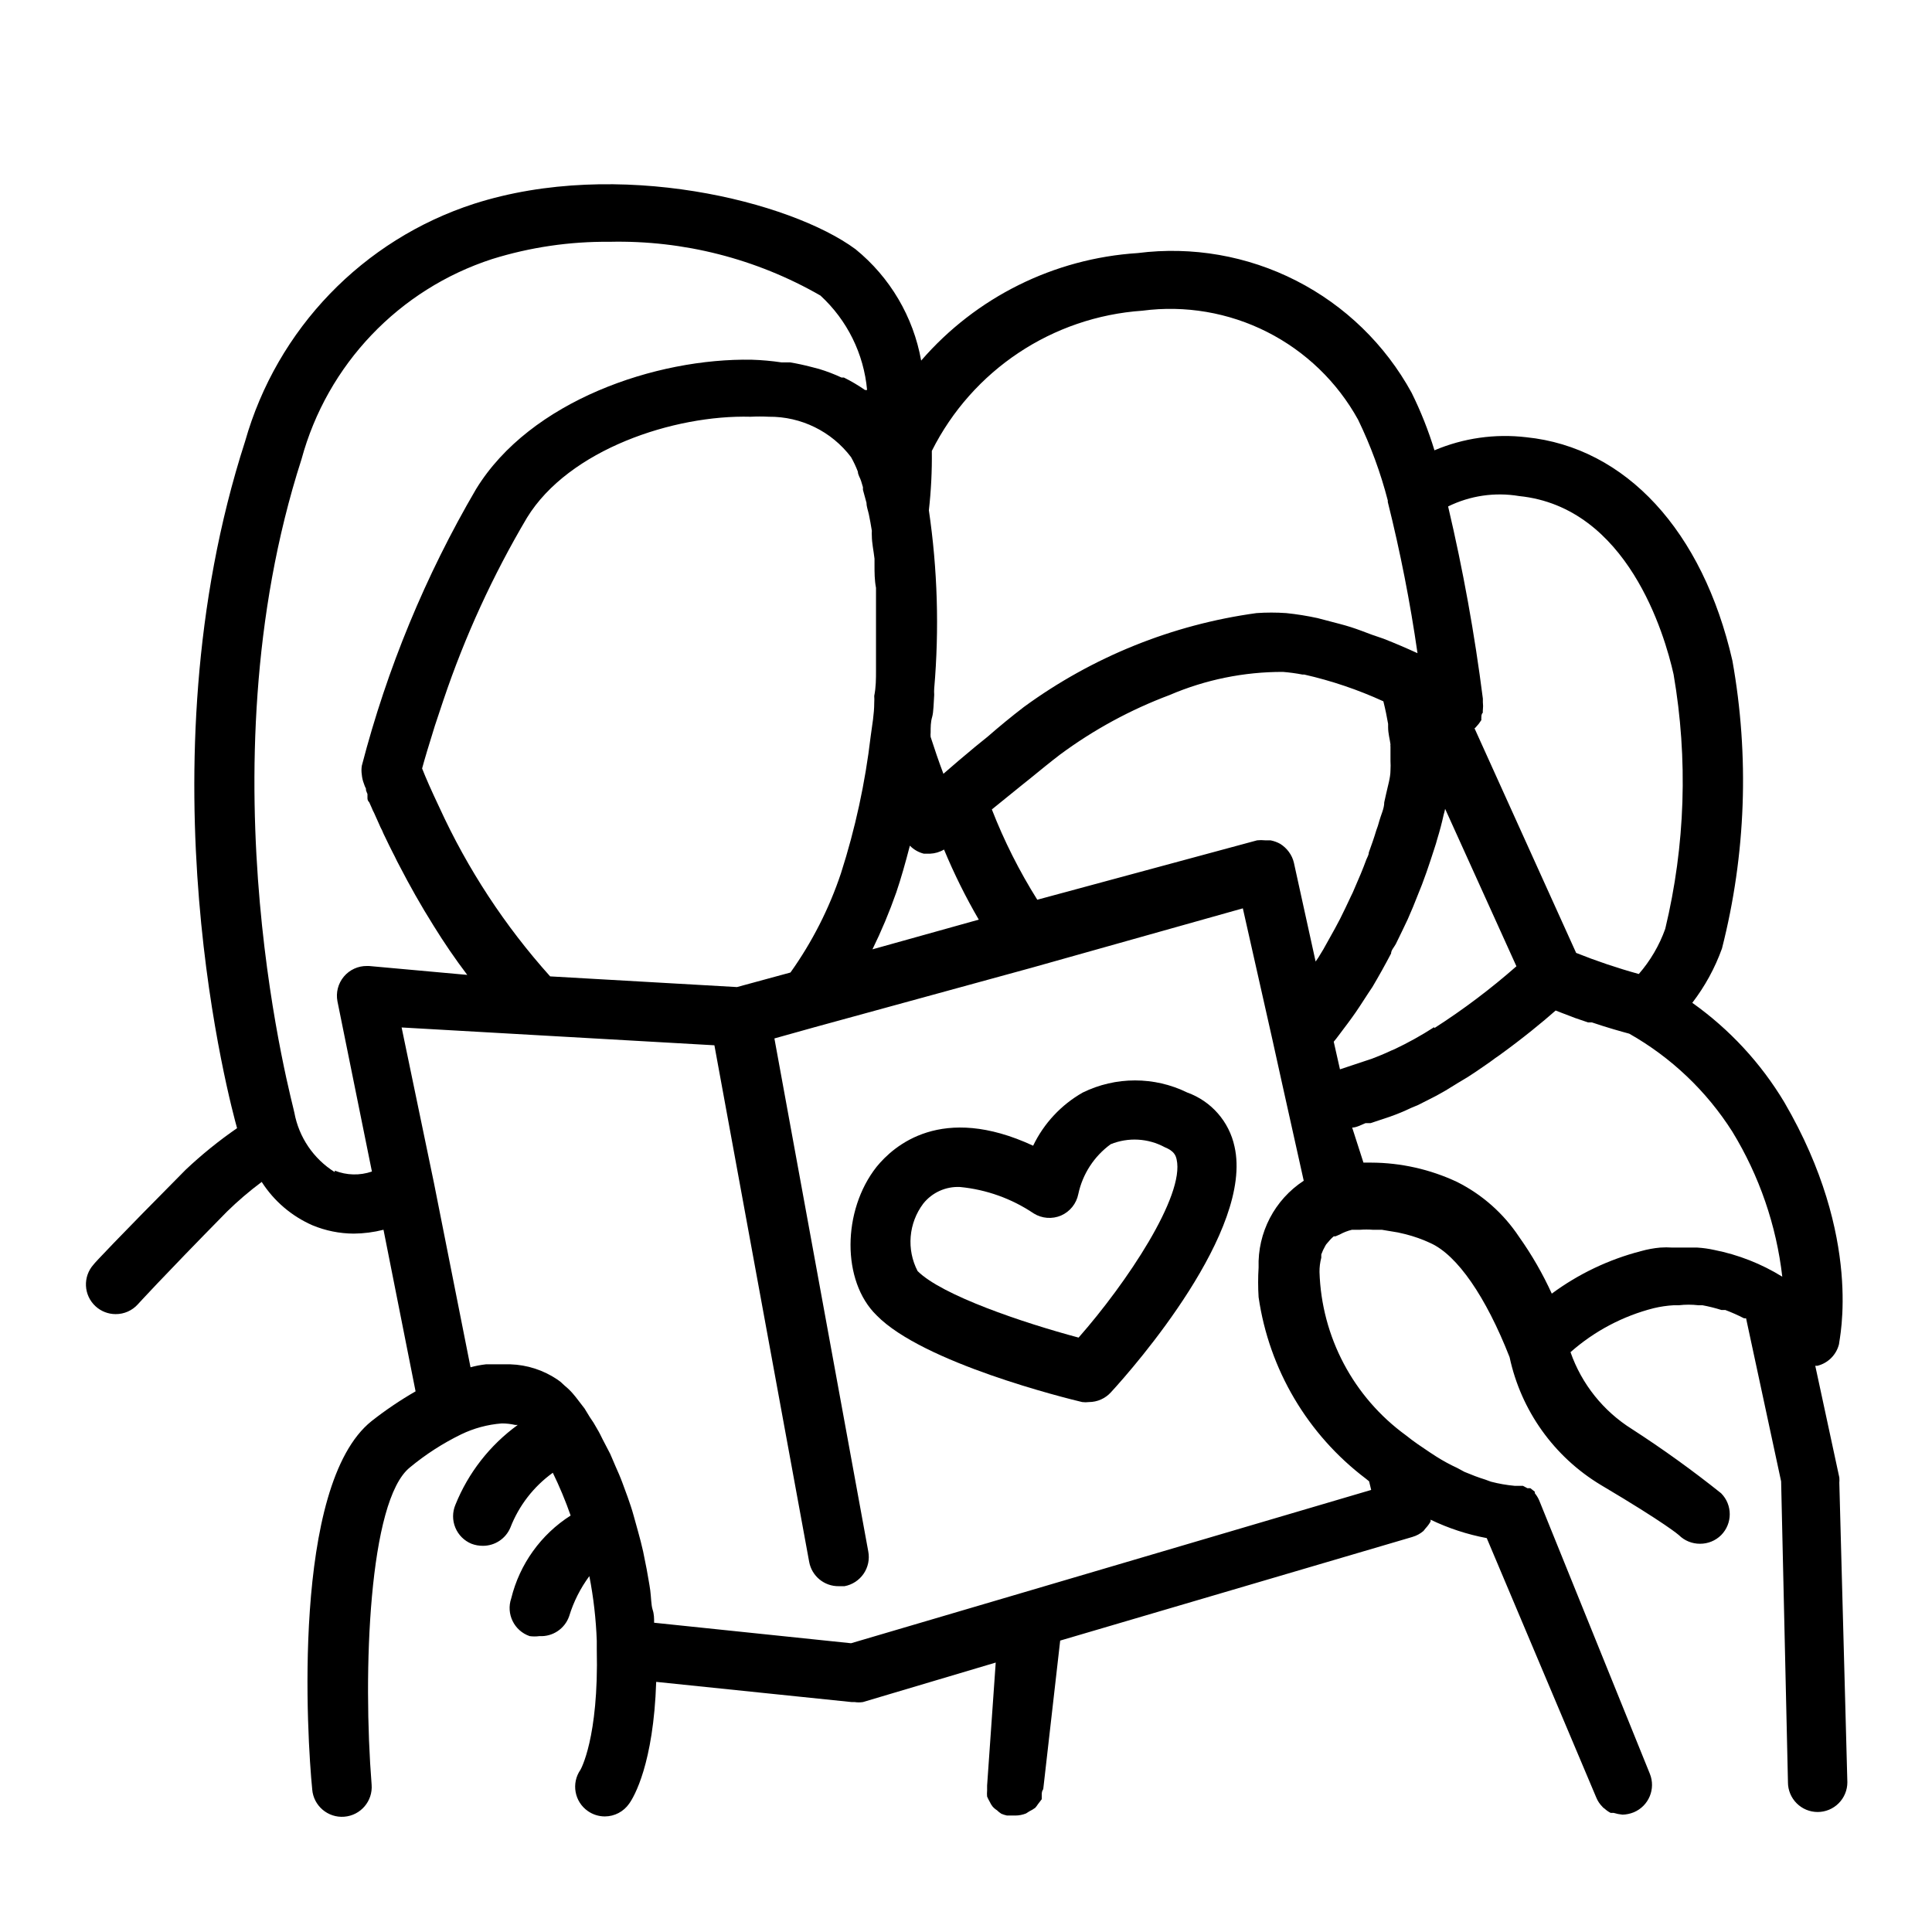 <?xml version="1.0" encoding="UTF-8"?>
<!-- Uploaded to: SVG Repo, www.svgrepo.com, Generator: SVG Repo Mixer Tools -->
<svg fill="#000000" width="800px" height="800px" version="1.1" viewBox="144 144 512 512" xmlns="http://www.w3.org/2000/svg">
 <g>
  <path d="m430.78 515.56c0.602 0.078 1.211 0.078 1.812 0 2.219-0.004 4.336-0.949 5.824-2.598 6.375-6.926 37.785-42.902 32.746-65.102-1.418-6.613-6.148-12.031-12.516-14.324-8.738-4.285-18.969-4.285-27.707 0-5.715 3.25-10.301 8.164-13.148 14.09-24.246-11.258-36.918 0-41.484 5.59-9.133 11.57-9.289 30.309 0 39.359 12.281 12.594 50.145 21.961 54.473 22.984zm-42.113-52.582c2.352-2.957 5.984-4.598 9.762-4.41 6.988 0.676 13.699 3.082 19.52 7.008 2.18 1.352 4.883 1.559 7.242 0.551 2.359-1.031 4.062-3.148 4.566-5.668 1.133-5.316 4.188-10.027 8.582-13.227 4.652-1.887 9.906-1.598 14.328 0.789 2.519 1.023 2.914 2.203 3.148 3.227 2.203 9.605-13.227 32.746-25.977 47.23-14.719-3.938-36.211-11.18-42.668-17.633-1.461-2.816-2.094-5.988-1.828-9.148 0.266-3.164 1.418-6.184 3.324-8.719z"/>
  <path d="m631.44 536.97c0.039-0.473 0.039-0.945 0-1.418l-6.375-29.598h0.551-0.004c2.836-0.703 5.047-2.914 5.746-5.746 0-1.102 6.535-28.023-14.484-64.078-6.219-10.387-14.531-19.367-24.402-26.371 3.356-4.367 6.012-9.227 7.871-14.406 6.352-24.941 7.293-50.949 2.758-76.281-7.871-34.402-28.262-56.52-54.633-59.199-8.27-0.977-16.656 0.219-24.324 3.465-1.602-5.246-3.629-10.355-6.062-15.27-6.981-12.746-17.641-23.09-30.586-29.688-12.945-6.602-27.578-9.148-41.992-7.312-22.176 1.422-42.852 11.691-57.387 28.496-2.074-11.605-8.25-22.082-17.398-29.52-17.16-12.676-62.977-24.246-101.08-12.043-29.473 9.543-52.242 33.168-60.691 62.977-28.105 87.062-3.699 176.33-2.125 182-4.812 3.32-9.367 7.008-13.621 11.02-18.262 18.422-24.164 24.719-24.402 25.113-2.906 3.219-2.66 8.184 0.551 11.098 1.445 1.312 3.324 2.043 5.273 2.047 2.25 0.02 4.398-0.926 5.906-2.598 0 0 5.902-6.535 23.617-24.562l-0.004 0.004c2.891-2.832 5.969-5.461 9.211-7.875 3.254 5.078 7.938 9.078 13.461 11.496 3.473 1.438 7.188 2.188 10.945 2.203 2.652-0.023 5.297-0.367 7.871-1.023l8.5 42.824c-4.066 2.34-7.961 4.969-11.648 7.871-21.332 17.004-17.082 84.309-15.742 97.613h-0.004c0.348 4.348 4.156 7.59 8.504 7.242 4.348-0.348 7.59-4.152 7.242-8.5-2.363-29.676-0.789-75.336 10.156-84.074h-0.004c4.152-3.438 8.699-6.371 13.543-8.738 3.379-1.637 7.039-2.625 10.781-2.914 1.195-0.004 2.383 0.129 3.543 0.395h0.711c-7.394 5.359-13.125 12.703-16.531 21.176-0.809 1.93-0.816 4.106-0.016 6.039 0.797 1.934 2.332 3.473 4.266 4.273 0.98 0.375 2.019 0.559 3.07 0.551 3.16-0.004 6.008-1.895 7.242-4.801 2.262-5.844 6.172-10.902 11.258-14.562 1.793 3.68 3.371 7.465 4.723 11.336-7.879 5.019-13.52 12.887-15.746 21.961-1.41 4.109 0.777 8.582 4.883 9.996 0.859 0.117 1.734 0.117 2.598 0 3.508 0.195 6.719-1.957 7.871-5.273 1.164-3.82 2.977-7.414 5.352-10.625 1.105 5.66 1.762 11.395 1.969 17.16v2.203c0.551 23.617-4.328 31.961-4.328 31.961-2.473 3.566-1.594 8.461 1.969 10.941 1.316 0.918 2.879 1.414 4.484 1.418 2.578-0.004 4.988-1.27 6.457-3.387 1.258-1.73 6.453-10.547 7.164-32.273l51.797 5.352h0.789-0.004c0.73 0.113 1.477 0.113 2.207 0l35.188-10.469-2.281 32.59v1.34h-0.004c-0.043 0.523-0.043 1.051 0 1.574 0.207 0.484 0.441 0.961 0.711 1.414 0.188 0.422 0.426 0.816 0.707 1.184 0.336 0.402 0.734 0.746 1.18 1.023 0.359 0.355 0.754 0.672 1.184 0.945 0.48 0.203 0.984 0.359 1.496 0.469h2.203c0.969-0.004 1.93-0.191 2.832-0.551l0.867-0.551c0.551-0.266 1.078-0.582 1.574-0.945 0.262-0.293 0.5-0.609 0.707-0.941l1.023-1.34v-1.18c0-0.395 0-0.945 0.395-1.496l4.488-39.359 93.363-27.473v-0.004c1.07-0.309 2.062-0.848 2.91-1.574l0.629-0.789 0.004 0.004c0.488-0.523 0.91-1.105 1.258-1.73v-0.473c4.723 2.273 9.727 3.914 14.879 4.879l29.047 68.801c0.367 0.883 0.902 1.688 1.574 2.363 0.172 0.223 0.387 0.41 0.629 0.551 0.473 0.438 1.004 0.809 1.574 1.102h0.789c0.77 0.234 1.559 0.391 2.359 0.473 1.027-0.027 2.043-0.242 2.992-0.629 3.984-1.668 5.883-6.234 4.25-10.234l-29.281-72.344c-0.297-0.711-0.695-1.375-1.184-1.969v-0.395l-1.18-0.941h-0.789l-1.18-0.629h-2.207l0.004-0.004c-2.125-0.195-4.231-0.562-6.297-1.102l-1.496-0.551c-1.812-0.551-3.621-1.258-5.512-2.047l-1.891-1.023h0.004c-1.902-0.875-3.742-1.871-5.512-2.992l-1.812-1.18c-2.125-1.418-4.25-2.832-6.297-4.488-13.918-10.113-22.375-26.098-22.906-43.293-0.012-1.277 0.145-2.547 0.473-3.781v-0.867 0.004c0.277-0.766 0.621-1.5 1.023-2.207 0.137-0.289 0.324-0.559 0.551-0.785 0.516-0.66 1.094-1.27 1.73-1.812h0.473l1.102-0.473c1.016-0.559 2.102-0.984 3.231-1.258h2.125c1.152-0.086 2.309-0.086 3.461 0h2.363l4.25 0.707 2.047 0.473c2.273 0.578 4.488 1.367 6.613 2.363 7.086 3.227 14.641 14.168 20.941 30.23l-0.004-0.004c3.027 14.141 11.777 26.395 24.168 33.852 17.398 10.312 20.703 13.305 20.703 13.305 1.488 1.473 3.496 2.293 5.59 2.281 2.094 0.012 4.106-0.809 5.59-2.281 3.051-3.07 3.051-8.031 0-11.102-7.582-6.059-15.465-11.734-23.617-17.004-7.59-4.746-13.34-11.938-16.293-20.387 6.316-5.582 13.871-9.574 22.039-11.652 1.758-0.422 3.551-0.684 5.356-0.785h1.336c1.703-0.195 3.418-0.195 5.117 0h1.102c1.703 0.316 3.387 0.738 5.039 1.258h1.023c1.695 0.637 3.352 1.371 4.961 2.203h0.551l9.289 43.219 1.812 79.742h-0.004c0 2.09 0.832 4.09 2.309 5.566 1.473 1.477 3.477 2.309 5.562 2.309 2.09 0 4.094-0.832 5.566-2.309 1.477-1.477 2.309-3.477 2.309-5.566zm-28.34-93.047c7.141 11.691 11.652 24.801 13.223 38.414-5.535-3.422-11.641-5.824-18.027-7.086-1.473-0.328-2.977-0.539-4.484-0.629h-6.613c-1.074-0.078-2.152-0.078-3.227 0-1.73 0.156-3.445 0.473-5.117 0.945-8.52 2.207-16.539 6.027-23.617 11.258-2.406-5.273-5.305-10.309-8.66-15.035-4.117-6.211-9.789-11.23-16.449-14.566-7.121-3.344-14.887-5.09-22.754-5.117h-2.047l-2.988-9.285c1.102 0 2.363-0.707 3.543-1.18h1.34l5.195-1.73-0.004-0.004c1.879-0.66 3.719-1.422 5.512-2.285l1.891-0.789 4.801-2.441 2.519-1.418 3.07-1.891 2.754-1.652 2.047-1.34c1.812-1.258 3.621-2.441 5.273-3.699l1.023-0.707c6.219-4.488 11.57-8.895 14.957-11.887l1.418 0.551 3.699 1.418 3.465 1.18h1.023c4.172 1.418 7.871 2.441 9.918 2.992v0.004c11.098 6.285 20.48 15.207 27.316 25.98zm-263.79-38.34-49.516-2.832c-11.996-13.359-21.895-28.461-29.363-44.793-2.125-4.488-3.621-7.871-4.566-10.312 0.629-2.363 1.812-6.297 3.387-11.336l1.574-4.723 0.707-2.125h0.004c5.664-16.812 13.078-32.988 22.117-48.254 11.098-18.105 38.965-27.316 59.277-26.766 1.602-0.082 3.203-0.082 4.801 0 8.555-0.086 16.645 3.883 21.809 10.707 0.695 1.238 1.301 2.527 1.809 3.856 0 0.867 0.629 1.652 0.867 2.519l0.473 1.574v0.707l0.945 3.465c0 1.023 0.395 1.969 0.629 3.07 0.234 1.102 0.551 2.832 0.789 4.328h-0.004c-0.035 0.445-0.035 0.895 0 1.34 0 1.891 0.473 3.938 0.707 6.062v1.652c0 1.969 0 4.016 0.395 6.062v2.203 6.297 2.281 8.422 2.676c0 2.203 0 4.488-0.473 6.769l0.004 0.004c0.039 0.602 0.039 1.207 0 1.812 0 2.992-0.551 5.902-0.945 8.895-1.449 12.32-4.086 24.473-7.875 36.289-3.133 9.379-7.644 18.238-13.379 26.293zm42.195-25.031c1.258-3.699 2.441-7.871 3.621-12.438 1.012 1.035 2.293 1.77 3.699 2.125h1.652c1.305-0.055 2.578-0.434 3.699-1.102 2.652 6.391 5.731 12.598 9.211 18.578l-28.184 7.871h0.004c2.394-4.883 4.496-9.902 6.297-15.035zm25.348-22.043 7.871-6.375 2.363-1.891c2.598-2.125 5.195-4.25 7.871-6.297 8.879-6.566 18.629-11.863 28.969-15.742 9.5-4.078 19.734-6.168 30.07-6.141 1.746 0.141 3.481 0.375 5.195 0.707h0.473c7.207 1.637 14.223 4.012 20.941 7.086 0.551 2.203 0.945 4.172 1.258 5.984v0.867c0 1.73 0.473 3.227 0.629 4.566v-0.004c-0.035 0.207-0.035 0.422 0 0.629v3.387 0.395-0.004c0.047 0.816 0.047 1.629 0 2.441 0 1.969-0.707 4.172-1.18 6.375l-0.473 2.125c0 1.652-0.867 3.305-1.34 5.039h0.004c-0.215 0.828-0.48 1.645-0.789 2.441-0.551 1.891-1.258 3.856-1.969 5.824 0 0.629-0.395 1.258-0.629 1.812-0.945 2.598-2.047 5.195-3.227 7.871-0.258 0.645-0.547 1.277-0.867 1.891-0.945 2.047-1.891 4.016-2.914 6.062l-1.34 2.519-3.07 5.512-1.34 2.203-0.707 1.023-5.746-26.137h0.004c-0.242-1.055-0.699-2.043-1.34-2.914-0.621-0.844-1.395-1.566-2.281-2.125-0.809-0.453-1.688-0.77-2.598-0.945h-1.418c-0.707-0.078-1.418-0.078-2.125 0l-58.254 15.742v0.004c-4.762-7.582-8.793-15.594-12.043-23.934zm117.21 57.703c-3.359 2.168-6.859 4.113-10.469 5.824l-0.945 0.395c-1.652 0.789-3.387 1.496-5.039 2.125l-4.961 1.652-3.543 1.18-1.652-7.32c0.945-1.102 1.73-2.281 2.598-3.387 0.867-1.102 1.34-1.812 2.047-2.754 1.574-2.125 2.992-4.41 4.488-6.691l1.102-1.652c1.73-2.914 3.387-5.902 4.961-8.895 0-0.867 0.789-1.652 1.258-2.519 1.102-2.203 2.125-4.41 3.148-6.535l1.418-3.305 2.363-5.902 1.18-3.227c0.707-2.047 1.34-3.938 1.969-5.902 0.629-1.969 0.629-1.891 0.867-2.832 0.707-2.281 1.258-4.41 1.73-6.535v-0.004c0.156-0.516 0.289-1.043 0.391-1.574l18.895 41.723c-6.82 5.996-14.082 11.469-21.727 16.371zm22.516-140.75c28.734 2.914 38.574 36.684 40.934 47.23 3.863 22.402 3.113 45.359-2.207 67.465-1.57 4.387-3.945 8.445-7.004 11.965-5.637-1.555-11.184-3.422-16.609-5.59l-26.926-59.512c0.223-0.145 0.41-0.332 0.555-0.551l0.551-0.629 0.707-1.023v-0.004c-0.027-0.234-0.027-0.473 0-0.707 0-0.395 0-0.867 0.395-1.258-0.039-0.234-0.039-0.477 0-0.711 0.078-0.68 0.078-1.367 0-2.047v-0.945c-2.18-17.125-5.254-34.125-9.211-50.93 5.828-2.867 12.41-3.828 18.812-2.754zm-99.82-49.125c11.328-1.484 22.836 0.477 33.031 5.633 10.195 5.152 18.602 13.258 24.121 23.258 3.324 6.859 5.961 14.031 7.871 21.414v0.395c3.305 13.211 5.934 26.586 7.871 40.066-2.754-1.258-5.824-2.598-9.055-3.856l-2.992-1.023c-1.891-0.707-3.699-1.418-5.668-2.047-1.969-0.629-3.699-1.023-5.434-1.496l-3.305-0.867h0.004c-2.754-0.602-5.539-1.047-8.344-1.336-2.621-0.184-5.25-0.184-7.871 0-22.293 3.051-43.473 11.598-61.641 24.875-3.387 2.598-6.535 5.195-9.605 7.871l-3.305 2.676c-3.148 2.598-5.984 5.039-8.422 7.164-1.258-3.305-2.363-6.613-3.387-9.762-0.043-0.391-0.043-0.789 0-1.18 0-1.418 0-2.754 0.395-4.094 0.395-1.34 0.395-3.777 0.551-5.902v-0.004c-0.039-0.547-0.039-1.102 0-1.652 1.359-15.746 0.887-31.594-1.414-47.23 0.59-5.227 0.852-10.484 0.785-15.746 10.723-21.383 31.945-35.516 55.812-37.156zm-214.04 228.29c-5.621-3.512-9.504-9.227-10.707-15.742 0-0.945-25.031-89.664 1.891-173.18 6.809-25.086 25.816-45.039 50.539-53.059 10.062-3.129 20.555-4.668 31.094-4.566 19.582-0.441 38.91 4.488 55.891 14.25 7.09 6.516 11.496 15.441 12.359 25.031h-0.551c-1.777-1.238-3.648-2.344-5.59-3.305h-0.629c-1.938-0.902-3.938-1.668-5.984-2.285l-2.125-0.551c-1.812-0.473-3.621-0.867-5.512-1.18h-2.281c-2.609-0.391-5.238-0.625-7.871-0.707-25.348-0.473-58.727 10.863-73.051 34.242h-0.004c-13.43 22.945-23.625 47.633-30.305 73.367-0.121 0.781-0.121 1.578 0 2.359 0.07 0.812 0.254 1.605 0.551 2.363 0.141 0.461 0.324 0.91 0.551 1.34v0.395-0.004c0.109 0.352 0.242 0.691 0.395 1.023v1.023c0 0.316 0 0.707 0.473 1.18l0.707 1.574v0.004c0.148 0.406 0.336 0.801 0.551 1.18l1.34 2.992c0.227 0.566 0.492 1.117 0.785 1.652 0.258 0.645 0.547 1.273 0.867 1.891l1.023 2.125 0.867 1.73c0.395 0.789 0.867 1.652 1.258 2.519l0.707 1.34c2.519 4.879 5.512 10.234 8.973 15.742 2.676 4.328 5.668 8.738 8.895 12.988l-26.055-2.359h-0.473c-2.375-0.043-4.641 0.988-6.168 2.805-1.527 1.82-2.152 4.231-1.703 6.562l9.133 45.105c-3.203 1.102-6.695 1.016-9.84-0.234zm136.82 124.85-52.191-5.434c0-1.18 0-2.281-0.395-3.465-0.395-1.18-0.395-3.387-0.629-5.117-0.234-1.73-0.629-3.699-0.945-5.59l-0.945-4.723c-0.395-1.812-0.867-3.543-1.34-5.273l-1.18-4.25c-0.473-1.73-1.023-3.305-1.574-4.879l-1.418-3.856c-0.551-1.496-1.18-2.914-1.812-4.328-0.629-1.418-0.945-2.281-1.418-3.305l-1.969-3.777c-0.473-0.945-0.945-1.969-1.496-2.832l0.004-0.008c-0.59-1.09-1.246-2.141-1.965-3.148l-1.34-2.203-2.363-3.07-0.789-0.945h0.004c-0.648-0.742-1.359-1.426-2.125-2.047l-1.102-1.023-0.867-0.629c-3.688-2.484-7.996-3.875-12.438-4.016h-6.457c-1.383 0.156-2.75 0.418-4.094 0.785l-9.684-48.805-8.578-41.25 82.891 4.723 25.113 136.89c0.691 3.789 4.023 6.519 7.871 6.457h1.496c2.059-0.383 3.883-1.57 5.062-3.297 1.184-1.73 1.629-3.856 1.234-5.914l-24.875-135.95 10.707-2.992 57.465-15.742 55.969-15.742 7.871 34.953 2.363 10.707 5.902 26.527 0.004-0.004c-7.727 5.047-12.262 13.762-11.965 22.984-0.164 2.621-0.164 5.25 0 7.875 2.773 19.145 12.984 36.426 28.418 48.098l0.867 0.707 0.551 2.281-92.656 27.316z"/>
 </g>
</svg>